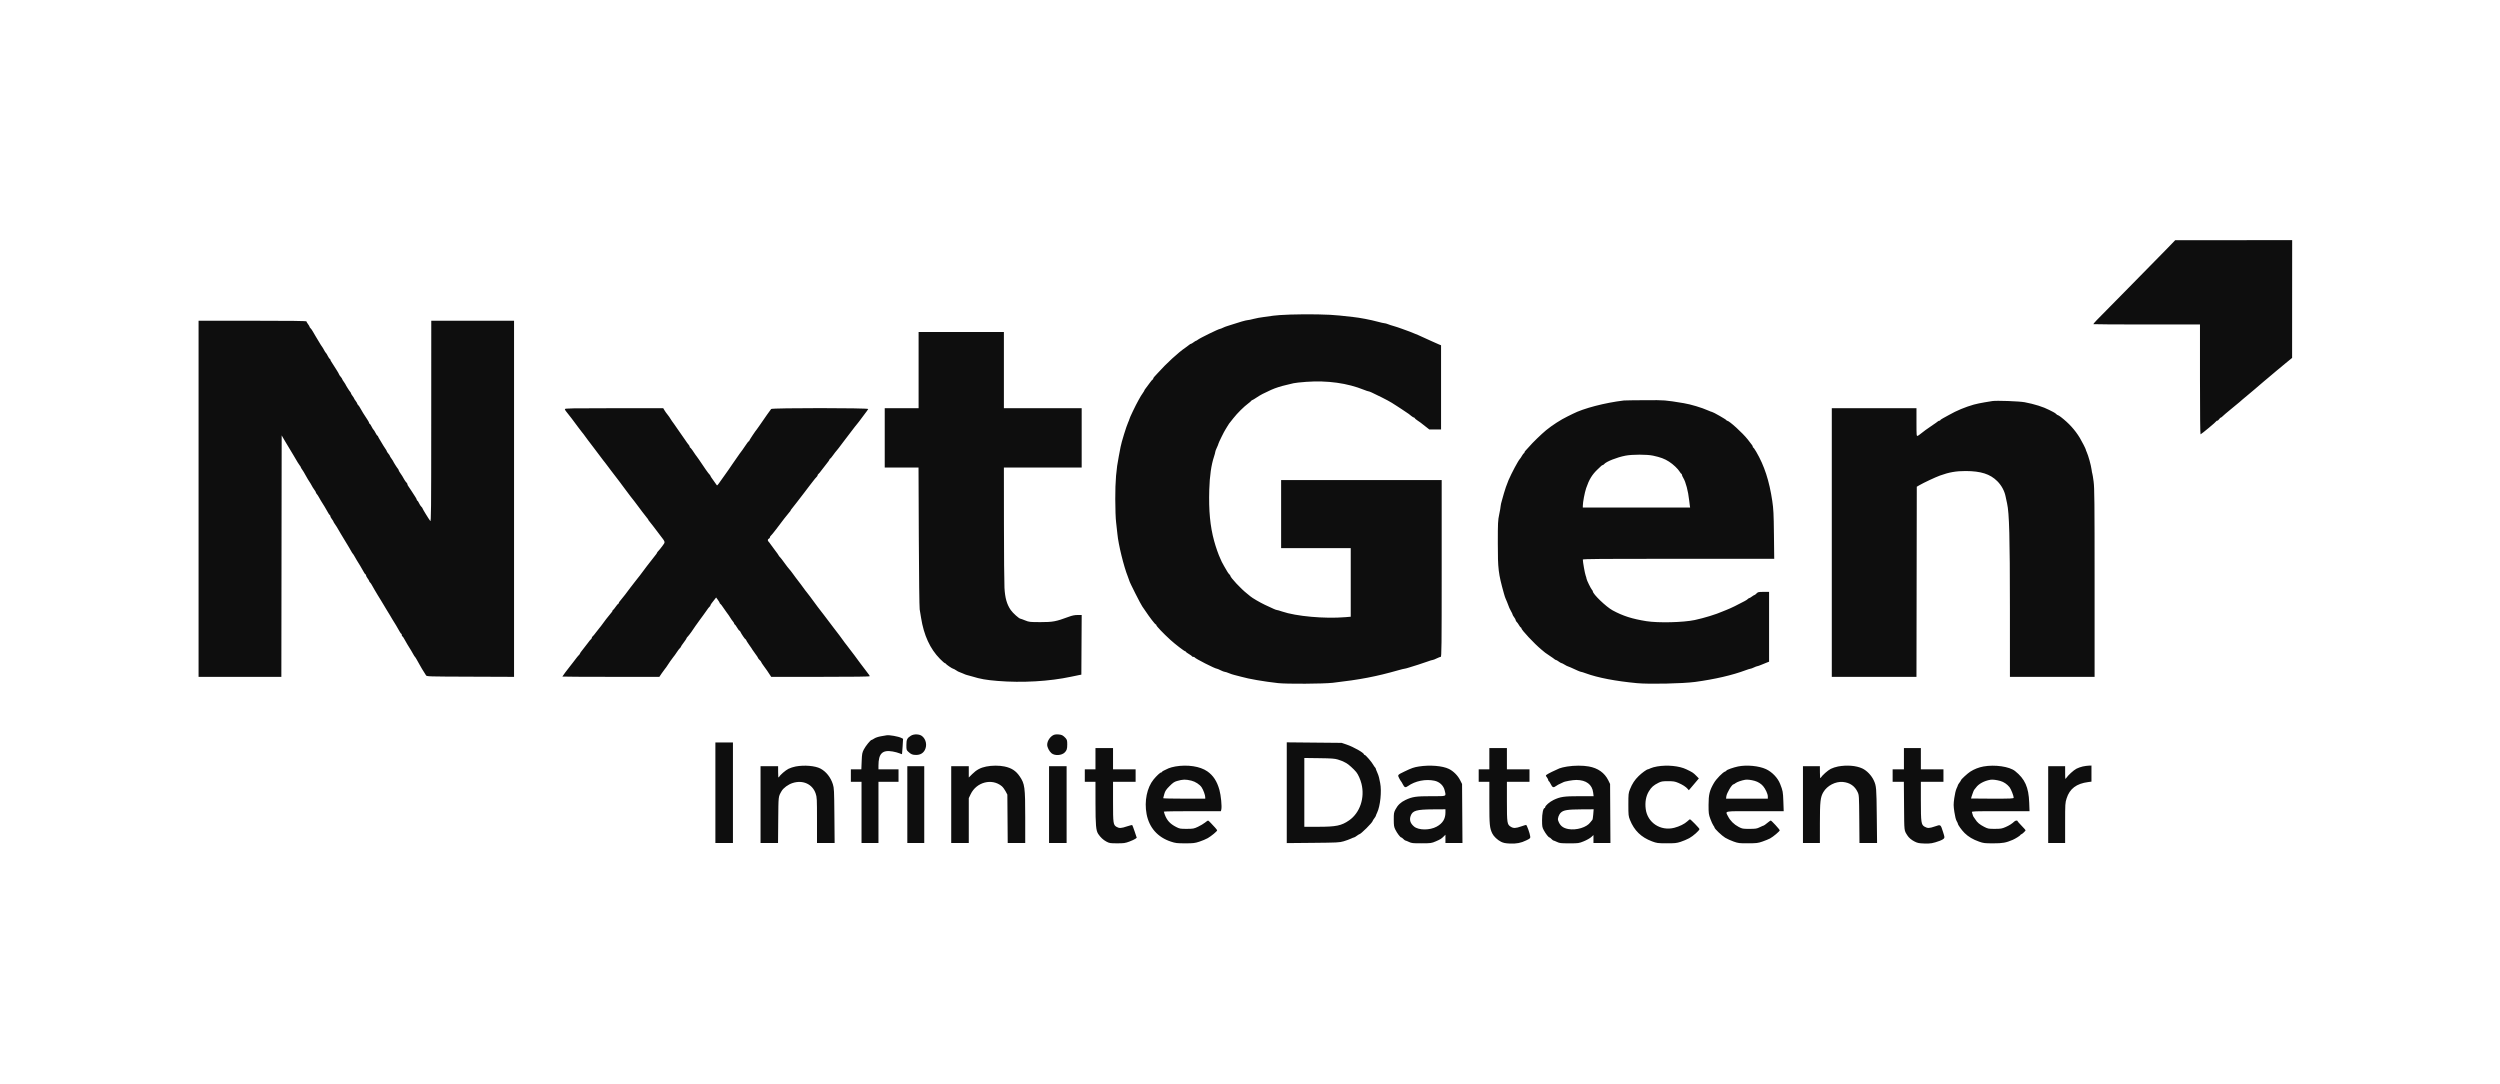 <svg width="203" height="88" viewBox="0 0 203 88" fill="none" xmlns="http://www.w3.org/2000/svg">
<path fill-rule="evenodd" clip-rule="evenodd" d="M176.004 20.149C175.662 20.504 174.682 21.501 173.827 22.366C172.971 23.23 172.271 23.943 172.271 23.949C172.271 23.955 171.83 24.402 171.291 24.942C170.305 25.93 169.98 26.272 169.98 26.322C169.98 26.336 171.928 26.349 174.309 26.349H178.638V30.817C178.638 33.555 178.656 35.279 178.685 35.268C178.776 35.236 179.962 34.248 179.962 34.204C179.962 34.181 179.996 34.161 180.037 34.161C180.078 34.161 180.15 34.104 180.196 34.034C180.241 33.964 180.301 33.907 180.329 33.907C180.356 33.907 180.416 33.865 180.463 33.813C180.509 33.761 180.822 33.494 181.158 33.22C181.495 32.947 181.815 32.682 181.871 32.632C181.928 32.583 182.019 32.501 182.075 32.451C182.132 32.401 182.384 32.19 182.636 31.982C182.888 31.774 183.105 31.591 183.119 31.576C183.133 31.56 183.294 31.422 183.476 31.269C183.658 31.116 183.818 30.979 183.832 30.965C183.846 30.951 183.995 30.826 184.163 30.688C184.512 30.402 184.546 30.373 184.825 30.129C184.937 30.031 185.274 29.751 185.574 29.507L186.119 29.062L186.121 24.281L186.124 19.5L181.375 19.502L176.626 19.505L176.004 20.149ZM104.765 25.543C104.177 25.563 103.558 25.603 103.39 25.634C103.222 25.664 102.879 25.713 102.626 25.741C102.374 25.77 102.002 25.838 101.798 25.893C101.595 25.948 101.379 25.993 101.317 25.993C101.207 25.993 100.547 26.178 100.105 26.333C99.979 26.377 99.785 26.439 99.673 26.47C99.561 26.502 99.391 26.567 99.296 26.616C99.2 26.664 99.099 26.704 99.071 26.704C98.958 26.704 97.392 27.471 97.249 27.597C97.205 27.636 97.15 27.667 97.127 27.667C97.104 27.667 97.01 27.724 96.918 27.794C96.826 27.864 96.728 27.921 96.7 27.921C96.672 27.921 96.619 27.951 96.582 27.987C96.545 28.023 96.403 28.129 96.267 28.222C95.668 28.63 94.72 29.5 93.998 30.305C93.91 30.403 93.793 30.529 93.738 30.586C93.683 30.643 93.638 30.717 93.638 30.751C93.638 30.785 93.62 30.813 93.598 30.813C93.576 30.813 93.467 30.941 93.356 31.097C93.245 31.254 93.102 31.445 93.039 31.523C92.976 31.601 92.924 31.68 92.924 31.7C92.924 31.72 92.873 31.807 92.81 31.895C92.747 31.982 92.669 32.1 92.638 32.156C92.606 32.212 92.522 32.361 92.45 32.487C92.221 32.889 91.702 33.971 91.702 34.047C91.702 34.071 91.66 34.181 91.608 34.291C91.467 34.59 91.052 35.938 90.991 36.291C90.97 36.417 90.904 36.759 90.846 37.052C90.637 38.096 90.557 39.067 90.56 40.527C90.561 41.317 90.589 42.112 90.627 42.404C90.662 42.683 90.71 43.117 90.734 43.368C90.812 44.211 91.252 46.006 91.58 46.818C91.647 46.985 91.702 47.14 91.702 47.161C91.702 47.243 92.658 49.135 92.76 49.253C92.784 49.282 92.894 49.441 93.005 49.608C93.326 50.096 93.79 50.699 93.843 50.699C93.87 50.699 93.892 50.724 93.892 50.756C93.892 50.838 94.439 51.413 95.046 51.967C95.415 52.304 96.165 52.88 96.235 52.88C96.263 52.88 96.286 52.898 96.286 52.92C96.286 52.942 96.4 53.027 96.54 53.108C96.68 53.19 96.795 53.274 96.795 53.296C96.795 53.318 96.839 53.336 96.893 53.336C96.946 53.336 96.998 53.357 97.007 53.381C97.042 53.473 98.669 54.3 98.814 54.3C98.843 54.3 98.979 54.357 99.117 54.427C99.254 54.497 99.405 54.554 99.452 54.554C99.499 54.554 99.648 54.601 99.783 54.659C99.918 54.717 100.121 54.784 100.233 54.808C100.345 54.832 100.597 54.897 100.793 54.953C101.41 55.13 102.609 55.337 103.772 55.468C104.478 55.548 107.462 55.53 108.229 55.442C110.438 55.187 111.746 54.936 113.551 54.422C113.789 54.355 114.012 54.299 114.047 54.3C114.082 54.3 114.242 54.258 114.403 54.207C114.565 54.156 114.903 54.051 115.155 53.973C115.407 53.895 115.757 53.778 115.932 53.711C116.107 53.645 116.286 53.59 116.328 53.59C116.371 53.59 116.519 53.533 116.657 53.463C116.795 53.394 116.944 53.336 116.987 53.336C117.056 53.336 117.065 52.574 117.065 46.158V38.98H110.546H104.027V41.745V44.51H106.854H109.68V47.294V50.078L109.234 50.115C107.567 50.254 105.244 50.045 104.103 49.654C103.907 49.586 103.717 49.531 103.68 49.532C103.616 49.532 103.421 49.447 102.703 49.108C102.319 48.927 101.663 48.544 101.531 48.423C101.481 48.377 101.352 48.271 101.244 48.187C100.773 47.821 99.902 46.888 99.902 46.751C99.902 46.725 99.866 46.673 99.822 46.637C99.778 46.601 99.697 46.489 99.642 46.39C99.587 46.29 99.473 46.095 99.389 45.955C99.305 45.816 99.225 45.667 99.21 45.626C99.195 45.584 99.14 45.458 99.086 45.347C98.939 45.04 98.724 44.425 98.588 43.926C98.262 42.731 98.142 41.468 98.192 39.768C98.225 38.652 98.355 37.743 98.578 37.078C98.634 36.91 98.68 36.738 98.68 36.694C98.68 36.651 98.737 36.496 98.807 36.352C98.877 36.207 98.934 36.065 98.934 36.036C98.934 35.98 99.423 34.984 99.494 34.896C99.516 34.868 99.583 34.759 99.642 34.652C99.702 34.546 99.773 34.432 99.801 34.399C99.829 34.365 99.986 34.167 100.15 33.958C100.463 33.557 101.01 33.015 101.353 32.763C101.465 32.681 101.575 32.586 101.598 32.55C101.62 32.515 101.659 32.487 101.684 32.487C101.708 32.487 101.873 32.389 102.05 32.269C102.337 32.075 102.64 31.915 103.212 31.659C103.558 31.504 104.006 31.358 104.426 31.265C104.659 31.213 104.934 31.147 105.037 31.118C105.14 31.089 105.606 31.039 106.073 31.005C107.793 30.883 109.403 31.106 110.766 31.657C110.929 31.723 111.089 31.776 111.122 31.776C111.155 31.776 111.274 31.82 111.386 31.873C112.052 32.191 112.483 32.406 112.685 32.52C112.811 32.592 112.96 32.677 113.016 32.709C113.072 32.741 113.255 32.858 113.423 32.968C113.591 33.078 113.766 33.192 113.811 33.221C114.002 33.343 114.336 33.568 114.387 33.608C114.417 33.632 114.514 33.709 114.602 33.779C114.69 33.85 114.787 33.907 114.818 33.907C114.849 33.907 114.875 33.927 114.875 33.951C114.875 33.975 114.971 34.059 115.089 34.136C115.206 34.214 115.326 34.297 115.356 34.321C115.385 34.345 115.556 34.478 115.734 34.618L116.059 34.871H116.536H117.014V31.453V28.035L116.848 27.97C116.757 27.935 116.499 27.82 116.275 27.716C115.368 27.294 114.813 27.051 114.493 26.937C114.381 26.897 114.094 26.792 113.856 26.704C113.618 26.616 113.303 26.512 113.156 26.472C113.008 26.433 112.805 26.366 112.704 26.324C112.603 26.282 112.475 26.247 112.421 26.247C112.367 26.247 112.124 26.192 111.88 26.125C111.315 25.97 110.383 25.791 109.858 25.739C109.634 25.716 109.141 25.663 108.763 25.62C107.944 25.528 106.244 25.495 104.765 25.543ZM16.124 40.502V54.96H19.485H22.846L22.859 45.156L22.872 35.353L22.988 35.556C23.053 35.667 23.16 35.85 23.227 35.962C23.501 36.416 23.574 36.538 23.821 36.951C23.964 37.188 24.126 37.462 24.181 37.56C24.237 37.657 24.315 37.773 24.354 37.817C24.393 37.861 24.425 37.916 24.425 37.939C24.425 37.962 24.478 38.052 24.541 38.138C24.605 38.225 24.723 38.421 24.803 38.574C24.884 38.728 24.972 38.881 24.998 38.915C25.068 39.004 25.393 39.546 25.393 39.573C25.393 39.585 25.45 39.67 25.52 39.762C25.59 39.853 25.648 39.953 25.648 39.983C25.648 40.013 25.679 40.07 25.718 40.108C25.757 40.147 25.837 40.268 25.897 40.378C25.956 40.488 26.028 40.612 26.055 40.654C26.218 40.901 26.53 41.42 26.626 41.605C26.687 41.724 26.756 41.821 26.778 41.821C26.801 41.821 26.819 41.857 26.819 41.9C26.819 41.944 26.876 42.055 26.946 42.146C27.016 42.238 27.074 42.33 27.074 42.35C27.074 42.371 27.125 42.461 27.188 42.548C27.31 42.718 27.331 42.752 27.674 43.346C27.884 43.708 28.242 44.3 28.346 44.459C28.374 44.501 28.446 44.626 28.506 44.738C28.566 44.849 28.632 44.952 28.652 44.966C28.673 44.98 28.739 45.083 28.799 45.194C28.859 45.306 28.931 45.432 28.959 45.473C29.1 45.688 29.426 46.235 29.525 46.425C29.587 46.543 29.657 46.64 29.68 46.64C29.703 46.64 29.722 46.676 29.722 46.72C29.722 46.763 29.779 46.874 29.849 46.965C29.919 47.057 29.977 47.155 29.977 47.184C29.977 47.213 30.009 47.263 30.048 47.296C30.088 47.328 30.157 47.428 30.202 47.518C30.247 47.607 30.34 47.771 30.409 47.883C30.478 47.995 30.593 48.189 30.665 48.314C30.736 48.44 30.863 48.645 30.946 48.771C31.029 48.896 31.132 49.068 31.175 49.151C31.218 49.235 31.321 49.406 31.403 49.532C31.485 49.657 31.61 49.863 31.682 49.988C31.753 50.114 31.834 50.251 31.861 50.293C32.002 50.505 32.329 51.054 32.428 51.244C32.49 51.362 32.56 51.459 32.583 51.459C32.606 51.459 32.625 51.505 32.625 51.561C32.625 51.617 32.644 51.662 32.667 51.662C32.69 51.662 32.76 51.759 32.822 51.878C32.921 52.068 33.247 52.614 33.388 52.829C33.416 52.871 33.488 52.997 33.548 53.108C33.608 53.22 33.674 53.322 33.694 53.336C33.715 53.35 33.781 53.453 33.842 53.565C33.903 53.676 34.011 53.87 34.084 53.996C34.157 54.121 34.242 54.27 34.273 54.326C34.305 54.383 34.377 54.497 34.433 54.58C34.489 54.664 34.56 54.778 34.591 54.833C34.647 54.933 34.71 54.935 38.194 54.947L41.741 54.961V40.502V26.044H38.38H35.019L35.016 34.224C35.014 41.538 35.006 42.394 34.937 42.303C34.795 42.116 34.306 41.317 34.306 41.272C34.306 41.248 34.263 41.189 34.211 41.142C34.159 41.095 34.075 40.966 34.025 40.855C33.975 40.745 33.914 40.654 33.89 40.654C33.867 40.654 33.847 40.627 33.847 40.593C33.847 40.56 33.793 40.452 33.727 40.352C33.661 40.253 33.513 40.024 33.399 39.843C33.284 39.661 33.166 39.485 33.137 39.451C33.107 39.418 33.083 39.358 33.083 39.318C33.083 39.279 33.047 39.216 33.003 39.18C32.959 39.144 32.879 39.032 32.824 38.933C32.699 38.703 32.628 38.589 32.485 38.387C32.422 38.299 32.37 38.203 32.37 38.175C32.37 38.148 32.342 38.095 32.307 38.058C32.235 37.983 31.912 37.465 31.912 37.426C31.912 37.412 31.855 37.326 31.785 37.234C31.715 37.143 31.657 37.047 31.657 37.022C31.657 36.997 31.6 36.91 31.53 36.829C31.46 36.748 31.403 36.659 31.403 36.631C31.403 36.603 31.349 36.509 31.284 36.423C31.219 36.337 31.151 36.232 31.132 36.19C31.113 36.148 31.006 35.969 30.894 35.792C30.782 35.614 30.69 35.449 30.69 35.424C30.69 35.399 30.671 35.378 30.648 35.378C30.625 35.378 30.555 35.276 30.492 35.151C30.429 35.026 30.358 34.912 30.333 34.896C30.308 34.881 30.237 34.767 30.174 34.642C30.112 34.517 30.042 34.414 30.018 34.414C29.995 34.414 29.977 34.387 29.977 34.354C29.977 34.32 29.923 34.212 29.857 34.113C29.55 33.65 29.368 33.357 29.266 33.162C29.205 33.046 29.122 32.923 29.082 32.89C29.042 32.857 29.009 32.806 29.009 32.777C29.009 32.748 28.952 32.65 28.882 32.558C28.812 32.467 28.754 32.376 28.754 32.355C28.754 32.335 28.697 32.244 28.627 32.152C28.557 32.061 28.5 31.963 28.5 31.936C28.5 31.908 28.471 31.855 28.436 31.818C28.364 31.743 28.041 31.226 28.041 31.186C28.041 31.172 27.984 31.086 27.914 30.995C27.844 30.903 27.787 30.808 27.787 30.782C27.787 30.757 27.729 30.67 27.659 30.589C27.589 30.508 27.532 30.422 27.532 30.397C27.532 30.373 27.426 30.188 27.296 29.987C26.869 29.327 26.819 29.243 26.819 29.19C26.819 29.162 26.8 29.139 26.777 29.139C26.754 29.139 26.684 29.036 26.621 28.912C26.559 28.787 26.488 28.672 26.465 28.658C26.441 28.644 26.371 28.535 26.309 28.416C26.247 28.297 26.182 28.189 26.164 28.175C26.146 28.161 26.093 28.081 26.045 27.997C25.907 27.756 25.755 27.502 25.648 27.338C25.593 27.254 25.492 27.081 25.424 26.954C25.355 26.827 25.263 26.693 25.219 26.656C25.175 26.62 25.138 26.566 25.138 26.537C25.138 26.509 25.081 26.41 25.011 26.319C24.941 26.227 24.884 26.128 24.884 26.098C24.884 26.06 23.573 26.044 20.504 26.044H16.124V40.502ZM74.59 30.052V33.146H73.215H71.84V35.556V37.965H73.212H74.584L74.607 43.584C74.62 46.727 74.651 49.325 74.678 49.481C74.704 49.635 74.755 49.943 74.791 50.166C75.016 51.584 75.522 52.685 76.32 53.494C76.51 53.686 76.689 53.844 76.718 53.844C76.748 53.844 76.779 53.863 76.789 53.886C76.813 53.947 77.329 54.3 77.393 54.3C77.423 54.3 77.532 54.357 77.635 54.427C77.738 54.497 77.839 54.554 77.86 54.554C77.881 54.554 78.023 54.611 78.176 54.681C78.329 54.751 78.473 54.807 78.496 54.806C78.519 54.805 78.721 54.861 78.945 54.93C79.611 55.135 80.066 55.215 81.007 55.292C82.997 55.455 85.208 55.328 86.966 54.951C87.232 54.894 87.53 54.832 87.628 54.814L87.806 54.781L87.819 52.359L87.833 49.938H87.504C87.267 49.938 87.066 49.978 86.778 50.085C85.745 50.468 85.49 50.517 84.496 50.516C83.618 50.515 83.565 50.509 83.244 50.379C83.06 50.303 82.888 50.241 82.862 50.24C82.749 50.235 82.247 49.786 82.073 49.534C81.755 49.072 81.609 48.556 81.563 47.731C81.541 47.34 81.522 44.983 81.52 42.493L81.516 37.965H84.674H87.832V35.556V33.146H84.674H81.516V30.052V26.957H78.053H74.59V30.052ZM131.859 32.52C130.32 32.702 128.579 33.157 127.709 33.604C127.611 33.654 127.416 33.751 127.276 33.818C126.736 34.079 126.032 34.533 125.544 34.934C125.17 35.241 124.414 35.974 124.185 36.251C124.092 36.364 123.965 36.503 123.902 36.56C123.839 36.618 123.787 36.695 123.787 36.732C123.787 36.769 123.769 36.799 123.746 36.799C123.723 36.799 123.653 36.89 123.59 37.001C123.527 37.112 123.448 37.232 123.413 37.267C123.281 37.402 122.751 38.392 122.493 38.987C122.38 39.247 122.154 39.894 122.122 40.045C122.108 40.115 122.041 40.35 121.974 40.568C121.907 40.786 121.852 41.022 121.852 41.093C121.852 41.164 121.8 41.466 121.737 41.763C121.631 42.265 121.623 42.43 121.623 44.104C121.623 46.222 121.663 46.553 122.116 48.184C122.17 48.378 122.229 48.56 122.248 48.59C122.267 48.62 122.321 48.747 122.368 48.872C122.547 49.355 122.594 49.462 122.705 49.649C122.768 49.755 122.82 49.867 122.82 49.898C122.82 49.928 122.877 50.028 122.947 50.12C123.017 50.211 123.074 50.319 123.074 50.359C123.074 50.4 123.109 50.461 123.151 50.496C123.193 50.531 123.278 50.648 123.339 50.756C123.4 50.864 123.468 50.952 123.491 50.952C123.514 50.952 123.533 50.977 123.533 51.007C123.533 51.145 124.587 52.27 125.162 52.745C125.288 52.85 125.426 52.964 125.468 52.999C125.51 53.034 125.682 53.152 125.85 53.261C126.018 53.37 126.186 53.488 126.223 53.524C126.26 53.56 126.315 53.59 126.345 53.59C126.376 53.59 126.476 53.647 126.567 53.717C126.659 53.787 126.759 53.844 126.79 53.844C126.82 53.844 126.936 53.901 127.047 53.971C127.158 54.04 127.266 54.097 127.288 54.097C127.309 54.097 127.419 54.14 127.531 54.193C128.031 54.429 128.327 54.554 128.383 54.554C128.417 54.554 128.594 54.609 128.777 54.677C129.728 55.028 131.19 55.309 132.916 55.472C133.913 55.566 136.627 55.509 137.64 55.373C139.233 55.158 140.672 54.825 141.753 54.42C141.928 54.354 142.102 54.3 142.138 54.3C142.175 54.3 142.299 54.255 142.415 54.199C142.531 54.143 142.653 54.097 142.686 54.097C142.719 54.097 142.874 54.043 143.032 53.976C143.19 53.909 143.393 53.826 143.484 53.792L143.649 53.73V50.895V48.061H143.2C142.786 48.061 142.741 48.071 142.631 48.187C142.565 48.257 142.491 48.314 142.466 48.314C142.441 48.314 142.345 48.371 142.253 48.441C142.162 48.511 142.063 48.568 142.034 48.568C142.005 48.568 141.954 48.6 141.922 48.64C141.889 48.679 141.766 48.759 141.648 48.818C141.53 48.876 141.4 48.943 141.358 48.967C141.25 49.028 140.94 49.188 140.848 49.229C140.806 49.249 140.644 49.325 140.487 49.398C140.33 49.472 140.187 49.532 140.17 49.532C140.152 49.532 140.017 49.586 139.869 49.653C139.372 49.877 138.367 50.186 137.614 50.346C136.685 50.544 134.646 50.592 133.693 50.44C132.524 50.253 131.78 50.015 130.944 49.561C130.417 49.275 129.339 48.239 129.339 48.019C129.339 47.99 129.308 47.936 129.271 47.899C129.185 47.813 128.83 47.089 128.827 46.992C128.826 46.952 128.791 46.828 128.75 46.716C128.687 46.545 128.528 45.641 128.525 45.435C128.524 45.385 130.111 45.372 136.295 45.372H144.067L144.044 43.406C144.025 41.719 144.006 41.333 143.909 40.679C143.668 39.048 143.264 37.809 142.606 36.685C142.496 36.496 142.387 36.342 142.365 36.342C142.343 36.342 142.325 36.313 142.325 36.276C142.325 36.209 142.308 36.184 141.922 35.691C141.5 35.153 140.41 34.161 140.241 34.161C140.216 34.161 140.187 34.139 140.178 34.113C140.158 34.058 139.095 33.451 139.018 33.451C138.99 33.451 138.845 33.396 138.698 33.33C138.189 33.101 137.281 32.829 136.723 32.738C135.158 32.482 135.225 32.488 133.591 32.495C132.723 32.499 131.944 32.51 131.859 32.52ZM161.78 32.566C161.71 32.578 161.424 32.624 161.143 32.67C160.863 32.715 160.474 32.797 160.278 32.852C159.591 33.045 158.869 33.345 158.256 33.695C158.124 33.77 157.912 33.886 157.785 33.954C157.657 34.022 157.553 34.096 157.553 34.119C157.553 34.142 157.52 34.161 157.48 34.161C157.44 34.161 157.377 34.19 157.34 34.227C157.303 34.263 157.135 34.383 156.967 34.493C156.61 34.727 156.044 35.138 155.898 35.269C155.842 35.319 155.756 35.375 155.707 35.393C155.624 35.424 155.618 35.35 155.618 34.286V33.146H152.18H148.742V44.053V54.96H152.18H155.617L155.63 47.241L155.643 39.522L155.847 39.403C156.196 39.199 157.155 38.749 157.528 38.614C158.265 38.346 158.844 38.245 159.616 38.248C160.856 38.254 161.597 38.491 162.177 39.069C162.516 39.406 162.763 39.857 162.851 40.299C162.876 40.425 162.932 40.687 162.976 40.882C163.152 41.671 163.203 43.581 163.205 49.392L163.206 54.96H166.644H170.081V47.336C170.081 40.718 170.071 39.632 170.002 39.108C169.958 38.776 169.912 38.486 169.898 38.465C169.885 38.444 169.855 38.283 169.832 38.107C169.787 37.766 169.567 36.978 169.444 36.715C169.402 36.627 169.368 36.534 169.368 36.508C169.368 36.458 169.036 35.808 168.879 35.551C168.482 34.902 167.993 34.364 167.349 33.867C167.233 33.778 167.116 33.704 167.088 33.704C167.061 33.704 167.009 33.669 166.972 33.625C166.936 33.581 166.824 33.505 166.724 33.456C166.624 33.406 166.473 33.329 166.389 33.285C165.928 33.042 165.182 32.808 164.403 32.661C163.969 32.579 162.11 32.512 161.78 32.566ZM45.866 33.218C45.866 33.257 45.913 33.343 45.969 33.408C46.121 33.585 46.7 34.343 46.969 34.719C47.099 34.9 47.23 35.072 47.261 35.1C47.292 35.129 47.341 35.189 47.369 35.233C47.419 35.313 48.023 36.119 48.181 36.317C48.355 36.535 48.95 37.324 48.998 37.4C49.026 37.445 49.074 37.505 49.105 37.533C49.135 37.562 49.248 37.711 49.356 37.864C49.464 38.017 49.584 38.177 49.622 38.219C49.66 38.261 49.827 38.478 49.992 38.701C50.158 38.924 50.323 39.14 50.359 39.181C50.395 39.222 50.447 39.294 50.475 39.34C50.503 39.387 50.664 39.602 50.832 39.819C51 40.035 51.16 40.249 51.188 40.294C51.216 40.339 51.254 40.386 51.272 40.401C51.29 40.414 51.397 40.551 51.511 40.705C51.624 40.858 51.753 41.029 51.797 41.085C51.842 41.141 52.005 41.358 52.158 41.567C52.312 41.776 52.483 41.997 52.539 42.056C52.594 42.116 52.64 42.181 52.64 42.201C52.64 42.221 52.685 42.287 52.741 42.346C52.797 42.406 52.952 42.603 53.086 42.785C53.221 42.966 53.445 43.263 53.585 43.444C54.053 44.051 54.039 43.991 53.785 44.336C53.663 44.501 53.516 44.683 53.458 44.74C53.4 44.796 53.353 44.859 53.353 44.879C53.353 44.898 53.32 44.954 53.28 45.004C52.991 45.359 52.018 46.628 51.952 46.736C51.924 46.782 51.856 46.868 51.8 46.928C51.744 46.988 51.619 47.147 51.522 47.282C51.426 47.417 51.323 47.551 51.293 47.58C51.264 47.608 51.216 47.669 51.188 47.714C51.113 47.836 50.417 48.733 50.325 48.826C50.282 48.87 50.246 48.933 50.246 48.965C50.246 48.998 50.227 49.025 50.203 49.025C50.18 49.025 50.082 49.139 49.987 49.278C49.891 49.417 49.796 49.532 49.775 49.532C49.754 49.532 49.737 49.559 49.737 49.593C49.737 49.627 49.69 49.701 49.632 49.758C49.532 49.857 48.902 50.674 48.795 50.843C48.767 50.888 48.718 50.948 48.687 50.976C48.656 51.005 48.53 51.165 48.407 51.333C48.285 51.5 48.156 51.655 48.12 51.678C48.085 51.7 48.056 51.75 48.056 51.789C48.056 51.828 48.027 51.879 47.991 51.901C47.955 51.923 47.836 52.067 47.727 52.22C47.617 52.374 47.429 52.617 47.308 52.761C47.188 52.905 47.089 53.046 47.089 53.074C47.089 53.102 47.071 53.133 47.05 53.142C47.017 53.156 46.791 53.438 46.507 53.818C46.465 53.874 46.376 53.988 46.308 54.072C46.077 54.359 45.663 54.914 45.663 54.937C45.663 54.95 47.435 54.96 49.601 54.96H53.54L53.736 54.668C53.844 54.508 53.957 54.353 53.986 54.325C54.016 54.296 54.063 54.235 54.091 54.19C54.234 53.959 54.655 53.355 54.705 53.311C54.736 53.283 54.844 53.133 54.945 52.977C55.046 52.822 55.165 52.665 55.209 52.629C55.252 52.593 55.288 52.543 55.288 52.519C55.288 52.495 55.391 52.34 55.517 52.175C55.643 52.01 55.747 51.853 55.747 51.827C55.747 51.801 55.791 51.74 55.845 51.691C55.929 51.615 56.327 51.066 56.485 50.807C56.513 50.761 56.549 50.712 56.564 50.699C56.58 50.685 56.694 50.525 56.819 50.343C56.943 50.162 57.069 49.991 57.098 49.963C57.127 49.935 57.241 49.775 57.352 49.608C57.462 49.44 57.582 49.285 57.617 49.263C57.653 49.241 57.682 49.198 57.682 49.169C57.682 49.139 57.733 49.05 57.796 48.969C57.859 48.889 57.965 48.754 58.03 48.669L58.15 48.515L58.298 48.719C58.379 48.831 58.446 48.945 58.446 48.973C58.446 49.001 58.464 49.025 58.486 49.025C58.508 49.025 58.627 49.179 58.75 49.367C58.873 49.555 58.989 49.721 59.008 49.735C59.041 49.76 59.285 50.118 59.392 50.3C59.423 50.351 59.486 50.435 59.532 50.487C59.579 50.538 59.617 50.606 59.617 50.639C59.617 50.672 59.635 50.699 59.657 50.699C59.679 50.699 59.764 50.813 59.846 50.952C59.928 51.092 60.014 51.206 60.037 51.206C60.06 51.206 60.096 51.246 60.117 51.295C60.188 51.462 60.498 51.916 60.541 51.916C60.565 51.916 60.585 51.939 60.585 51.967C60.585 51.994 60.699 52.177 60.839 52.373C60.98 52.568 61.094 52.739 61.094 52.753C61.094 52.766 61.197 52.912 61.323 53.078C61.449 53.242 61.552 53.399 61.552 53.424C61.552 53.45 61.61 53.525 61.68 53.59C61.75 53.656 61.807 53.729 61.807 53.753C61.807 53.778 61.904 53.928 62.023 54.087C62.143 54.246 62.263 54.413 62.291 54.458C62.319 54.503 62.405 54.634 62.483 54.75L62.623 54.96H66.621C69.359 54.96 70.618 54.943 70.618 54.907C70.618 54.878 70.594 54.827 70.564 54.793C70.534 54.759 70.385 54.56 70.231 54.351C70.078 54.142 69.913 53.925 69.865 53.869C69.817 53.813 69.754 53.73 69.727 53.683C69.684 53.613 69.089 52.819 68.953 52.652C68.93 52.624 68.844 52.51 68.761 52.398C68.679 52.286 68.599 52.184 68.583 52.17C68.568 52.156 68.532 52.106 68.504 52.059C68.459 51.983 67.895 51.234 67.691 50.977C67.523 50.767 66.923 49.975 66.874 49.899C66.847 49.855 66.789 49.781 66.747 49.735C66.668 49.647 66.192 49.01 65.766 48.425C65.633 48.242 65.507 48.079 65.486 48.063C65.466 48.048 65.426 47.998 65.397 47.952C65.353 47.878 64.735 47.054 64.623 46.919C64.6 46.891 64.492 46.743 64.382 46.589C64.273 46.436 64.136 46.261 64.078 46.202C64.019 46.142 63.846 45.916 63.691 45.699C63.537 45.482 63.371 45.269 63.322 45.225C63.273 45.182 63.233 45.13 63.233 45.11C63.233 45.09 63.09 44.888 62.915 44.661C62.74 44.434 62.573 44.208 62.545 44.159C62.517 44.11 62.455 44.032 62.407 43.984C62.313 43.891 62.332 43.773 62.448 43.729C62.487 43.714 62.52 43.667 62.52 43.626C62.52 43.584 62.549 43.532 62.584 43.51C62.619 43.488 62.82 43.243 63.03 42.967C63.239 42.69 63.534 42.302 63.684 42.104C63.834 41.907 64.012 41.687 64.079 41.615C64.146 41.544 64.201 41.47 64.201 41.451C64.201 41.431 64.245 41.364 64.3 41.301C64.354 41.238 64.538 41.004 64.708 40.781C64.878 40.558 65.149 40.206 65.309 40C65.47 39.793 65.624 39.59 65.652 39.548C65.68 39.505 65.737 39.431 65.779 39.382C65.822 39.333 65.936 39.185 66.034 39.053C66.132 38.922 66.252 38.778 66.302 38.734C66.351 38.689 66.391 38.625 66.391 38.591C66.391 38.557 66.42 38.51 66.456 38.488C66.492 38.466 66.611 38.322 66.72 38.168C66.829 38.015 67.018 37.772 67.139 37.628C67.259 37.484 67.358 37.341 67.358 37.311C67.358 37.28 67.376 37.255 67.398 37.255C67.42 37.255 67.529 37.127 67.64 36.969C67.751 36.812 67.888 36.635 67.944 36.577C68 36.519 68.069 36.433 68.097 36.387C68.125 36.341 68.32 36.083 68.53 35.813C68.926 35.304 69.246 34.885 69.421 34.645C69.477 34.568 69.557 34.469 69.599 34.426C69.641 34.382 69.71 34.295 69.752 34.233C69.794 34.17 69.974 33.929 70.152 33.698C70.331 33.466 70.488 33.248 70.502 33.212C70.538 33.117 62.705 33.115 62.62 33.21C62.557 33.279 62.099 33.93 61.718 34.49C61.586 34.686 61.464 34.857 61.448 34.871C61.38 34.931 60.839 35.746 60.839 35.788C60.839 35.814 60.82 35.835 60.796 35.835C60.772 35.835 60.653 35.989 60.531 36.177C60.41 36.366 60.296 36.531 60.278 36.545C60.247 36.569 59.992 36.93 59.475 37.68C59.343 37.872 59.212 38.065 59.184 38.107C59.156 38.15 59.025 38.335 58.893 38.519C58.761 38.703 58.6 38.928 58.536 39.02C58.235 39.454 58.232 39.457 58.17 39.351C58.14 39.298 58.017 39.125 57.898 38.967C57.779 38.809 57.682 38.659 57.682 38.633C57.682 38.608 57.65 38.56 57.611 38.528C57.538 38.467 57.184 37.967 56.745 37.301C56.664 37.178 56.583 37.066 56.567 37.052C56.55 37.038 56.513 36.99 56.485 36.945C56.313 36.666 56.074 36.342 56.04 36.342C56.019 36.342 56.001 36.309 56.001 36.27C56.001 36.23 55.963 36.16 55.917 36.113C55.871 36.067 55.742 35.889 55.63 35.717C55.519 35.544 55.413 35.392 55.394 35.378C55.376 35.364 55.225 35.148 55.058 34.896C54.891 34.645 54.741 34.428 54.724 34.414C54.691 34.388 54.44 34.016 54.34 33.847C54.309 33.794 54.239 33.701 54.183 33.639C54.128 33.577 54.031 33.441 53.968 33.336L53.854 33.146H49.86C46.451 33.146 45.866 33.157 45.866 33.218ZM134.228 36.999C134.842 37.132 135.157 37.25 135.527 37.486C135.862 37.7 136.256 38.073 136.394 38.308C136.447 38.399 136.508 38.473 136.53 38.473C136.552 38.473 136.57 38.508 136.57 38.55C136.57 38.592 136.623 38.712 136.687 38.816C136.882 39.133 137.079 39.883 137.157 40.603C137.173 40.757 137.198 40.957 137.212 41.047L137.237 41.212H132.88H128.524L128.525 41.073C128.527 40.775 128.673 40.002 128.796 39.639C129.036 38.933 129.285 38.526 129.74 38.099C129.863 37.984 129.993 37.861 130.029 37.826C130.066 37.791 130.117 37.763 130.144 37.763C130.17 37.763 130.22 37.728 130.255 37.687C130.43 37.477 131.294 37.134 131.987 37C132.537 36.893 133.737 36.893 134.228 36.999ZM73.966 59.739C73.658 59.93 73.599 60.054 73.599 60.503C73.598 60.877 73.606 60.905 73.752 61.041C73.981 61.254 74.097 61.301 74.39 61.301C74.721 61.301 74.963 61.162 75.101 60.892C75.295 60.513 75.194 60.023 74.868 59.768C74.653 59.6 74.215 59.586 73.966 59.739ZM85.591 59.664C85.29 59.779 85.029 60.159 85.032 60.478C85.033 60.686 85.199 61.009 85.384 61.163C85.644 61.382 86.203 61.35 86.451 61.104C86.622 60.934 86.66 60.812 86.66 60.446C86.66 60.137 86.643 60.071 86.527 59.933C86.454 59.846 86.329 59.742 86.249 59.701C86.107 59.628 85.739 59.607 85.591 59.664ZM71.993 59.706C71.951 59.713 71.747 59.748 71.54 59.784C71.322 59.821 71.091 59.898 70.991 59.966C70.895 60.031 70.797 60.083 70.773 60.083C70.687 60.083 70.284 60.579 70.141 60.861C70.009 61.121 69.992 61.211 69.968 61.808L69.941 62.468H69.515H69.09V62.975V63.482H69.523H69.956V65.968V68.454H70.643H71.331V65.968V63.482H72.146H72.96V62.975V62.468H72.146H71.331V62.17C71.331 61.188 71.647 60.873 72.486 61.021C72.677 61.054 72.923 61.12 73.032 61.167C73.141 61.213 73.237 61.245 73.243 61.238C73.251 61.231 73.273 60.947 73.293 60.608L73.329 59.991L73.183 59.917C72.948 59.798 72.211 59.667 71.993 59.706ZM58.089 64.37V68.454H58.802H59.515V64.37V60.286H58.802H58.089V64.37ZM104.485 64.369V68.46L106.612 68.44C108.586 68.422 108.764 68.413 109.101 68.314C109.301 68.256 109.564 68.16 109.684 68.103C109.804 68.045 109.925 67.997 109.952 67.997C109.979 67.997 110.077 67.94 110.168 67.87C110.26 67.801 110.351 67.744 110.369 67.744C110.493 67.744 111.463 66.777 111.463 66.654C111.463 66.636 111.52 66.546 111.59 66.454C111.66 66.363 111.717 66.269 111.717 66.246C111.717 66.222 111.765 66.105 111.823 65.985C112.079 65.459 112.204 64.236 112.069 63.578C112.038 63.428 111.996 63.225 111.975 63.127C111.954 63.029 111.888 62.843 111.827 62.712C111.767 62.581 111.717 62.451 111.717 62.423C111.717 62.396 111.686 62.343 111.648 62.305C111.61 62.267 111.547 62.176 111.508 62.102C111.393 61.885 110.889 61.301 110.816 61.301C110.78 61.301 110.75 61.279 110.75 61.253C110.75 61.126 109.906 60.648 109.345 60.458L108.942 60.321L106.713 60.3L104.485 60.278V64.369ZM88.952 61.605V62.468H88.519H88.086V62.975V63.482H88.519H88.952L88.954 65.22C88.956 67.015 88.993 67.439 89.175 67.716C89.353 67.986 89.577 68.197 89.832 68.334C90.081 68.467 90.137 68.477 90.709 68.478C91.255 68.479 91.361 68.464 91.702 68.337C91.912 68.259 92.133 68.156 92.194 68.109L92.303 68.023L92.137 67.526C92.045 67.253 91.956 67.016 91.939 66.999C91.922 66.982 91.73 67.028 91.511 67.102C91.046 67.26 90.882 67.268 90.674 67.147C90.394 66.984 90.378 66.877 90.378 65.1V63.482H91.295H92.212V62.975V62.468H91.295H90.378V61.605V60.743H89.665H88.952V61.605ZM120.935 61.605V62.468H120.502H120.07V62.975V63.482H120.502H120.935V65.197C120.935 66.975 120.96 67.23 121.172 67.675C121.285 67.913 121.593 68.205 121.884 68.351C122.077 68.447 122.234 68.479 122.593 68.495C123.145 68.52 123.495 68.452 123.94 68.235C124.248 68.085 124.27 68.063 124.255 67.921C124.23 67.681 123.98 66.983 123.919 66.983C123.889 66.983 123.703 67.04 123.507 67.109C123.075 67.261 122.896 67.267 122.681 67.136C122.378 66.952 122.361 66.843 122.361 65.074V63.482H123.278H124.195V62.975V62.468H123.278H122.361V61.605V60.743H121.648H120.935V61.605ZM154.599 61.605V62.468H154.141H153.682V62.975V63.482H154.138H154.593L154.609 65.448C154.626 67.567 154.607 67.403 154.88 67.839C154.995 68.024 155.207 68.203 155.468 68.335C155.704 68.454 155.82 68.478 156.254 68.493C156.764 68.51 156.936 68.481 157.511 68.275C157.643 68.229 157.788 68.149 157.834 68.098C157.913 68.011 157.909 67.976 157.779 67.569C157.574 66.927 157.594 66.942 157.128 67.102C156.656 67.264 156.529 67.268 156.282 67.13C156 66.972 155.974 66.793 155.974 65V63.482H156.891H157.808V62.975V62.468H156.891H155.974V61.605V60.743H155.287H154.599V61.605ZM108.636 61.674C108.804 61.726 108.983 61.79 109.034 61.816C109.086 61.843 109.215 61.91 109.322 61.965C109.49 62.053 109.928 62.448 110.126 62.69C110.281 62.88 110.462 63.282 110.551 63.635C110.839 64.778 110.429 65.999 109.553 66.61C108.925 67.047 108.501 67.135 107.019 67.135L105.911 67.135V64.341V61.548L107.121 61.564C108.124 61.577 108.382 61.596 108.636 61.674ZM64.608 62.238C64.426 62.271 64.162 62.358 64.022 62.429C63.769 62.559 63.348 62.925 63.241 63.108C63.198 63.182 63.185 63.093 63.184 62.709L63.182 62.214H62.469H61.756V65.334V68.454H62.466H63.176L63.192 66.59C63.209 64.603 63.197 64.708 63.461 64.243C63.607 63.985 63.999 63.697 64.362 63.581C65.197 63.314 65.971 63.667 66.232 64.434C66.334 64.734 66.34 64.85 66.34 66.602V68.454H67.056H67.772L67.753 66.234C67.735 64.162 67.727 63.993 67.629 63.681C67.452 63.121 67.079 62.65 66.622 62.409C66.188 62.181 65.319 62.107 64.608 62.238ZM80.081 62.243C79.62 62.334 79.289 62.512 78.95 62.85L78.665 63.134V62.674V62.214H77.951H77.239V65.334V68.454H77.951H78.665V66.632V64.81L78.816 64.492C79.288 63.498 80.552 63.174 81.35 63.843C81.437 63.916 81.573 64.099 81.652 64.249L81.797 64.522L81.812 66.488L81.826 68.454H82.537H83.248V66.376C83.248 63.904 83.213 63.645 82.795 63.035C82.489 62.587 82.134 62.358 81.562 62.238C81.134 62.148 80.547 62.15 80.081 62.243ZM95.445 62.236C95.249 62.27 94.997 62.338 94.885 62.388C94.507 62.557 94.35 62.643 94.35 62.682C94.35 62.704 94.322 62.722 94.287 62.722C94.209 62.722 93.911 62.999 93.672 63.292C93.132 63.955 92.908 65.056 93.102 66.095C93.31 67.202 94 67.986 95.081 68.341C95.455 68.465 95.57 68.478 96.235 68.479C96.898 68.479 97.016 68.465 97.387 68.344C97.615 68.27 97.92 68.141 98.066 68.059C98.352 67.896 98.832 67.499 98.832 67.425C98.832 67.4 98.754 67.296 98.659 67.194C98.564 67.091 98.406 66.922 98.309 66.818C98.212 66.713 98.115 66.627 98.093 66.627C98.071 66.627 97.959 66.704 97.844 66.797C97.729 66.889 97.475 67.041 97.279 67.133C96.944 67.291 96.889 67.301 96.362 67.303C95.833 67.304 95.785 67.295 95.496 67.147C95.002 66.891 94.749 66.611 94.57 66.12C94.534 66.023 94.504 65.925 94.504 65.905C94.504 65.884 95.546 65.867 96.82 65.867H99.136L99.17 65.733C99.229 65.497 99.142 64.588 99.017 64.141C98.82 63.435 98.514 62.966 98.029 62.63C97.446 62.224 96.43 62.07 95.445 62.236ZM115.221 62.238C114.81 62.301 114.625 62.366 114.034 62.651C113.473 62.923 113.474 62.922 113.609 63.185C113.672 63.307 113.739 63.418 113.757 63.432C113.776 63.446 113.842 63.555 113.903 63.675C114.043 63.95 114.117 63.978 114.326 63.829C114.912 63.413 115.745 63.243 116.472 63.393C116.89 63.479 117.218 63.789 117.308 64.184C117.425 64.693 117.526 64.649 116.237 64.65C114.979 64.651 114.681 64.694 114.122 64.96C113.738 65.143 113.497 65.372 113.308 65.734C113.185 65.97 113.173 66.044 113.174 66.551C113.176 67.037 113.192 67.142 113.3 67.363C113.439 67.648 113.702 67.997 113.78 67.998C113.808 67.999 113.885 68.056 113.951 68.125C114.017 68.194 114.092 68.251 114.119 68.251C114.146 68.251 114.275 68.302 114.406 68.365C114.624 68.469 114.718 68.479 115.435 68.476C116.203 68.473 116.234 68.469 116.592 68.315C116.97 68.152 117.038 68.109 117.248 67.901L117.37 67.779V68.117V68.454H118.061H118.752L118.736 66.057L118.719 63.66L118.558 63.341C118.369 62.969 118.012 62.613 117.651 62.437C117.133 62.183 116.117 62.1 115.221 62.238ZM127.254 62.242C127.018 62.278 126.731 62.347 126.617 62.395C126.262 62.544 125.702 62.821 125.598 62.9C125.501 62.974 125.501 62.977 125.611 63.125C125.672 63.208 125.723 63.31 125.723 63.353C125.723 63.396 125.741 63.432 125.763 63.432C125.786 63.432 125.855 63.535 125.916 63.661C126.057 63.95 126.139 63.982 126.347 63.827C126.438 63.76 126.592 63.673 126.69 63.636C126.788 63.598 126.893 63.548 126.923 63.526C127.02 63.453 127.707 63.33 128.005 63.332C128.802 63.339 129.284 63.702 129.365 64.357L129.401 64.649L128.262 64.65C127.001 64.651 126.701 64.694 126.149 64.957C125.834 65.106 125.469 65.424 125.468 65.549C125.468 65.584 125.448 65.613 125.424 65.613C125.308 65.613 125.213 66.062 125.215 66.604C125.217 67.112 125.229 67.183 125.358 67.419C125.512 67.706 125.742 67.997 125.812 67.997C125.837 67.997 125.911 68.054 125.977 68.124C126.043 68.194 126.117 68.251 126.142 68.251C126.166 68.251 126.294 68.302 126.426 68.365C126.641 68.468 126.741 68.479 127.429 68.479C128.176 68.479 128.202 68.475 128.606 68.311C128.834 68.219 129.103 68.067 129.205 67.975L129.389 67.806V68.13V68.454H130.078H130.767L130.753 66.057L130.739 63.66L130.593 63.362C130.292 62.752 129.753 62.369 129.007 62.236C128.518 62.149 127.838 62.151 127.254 62.242ZM134.559 62.236C134.363 62.269 134.124 62.334 134.029 62.382C133.934 62.429 133.837 62.468 133.814 62.468C133.723 62.468 133.316 62.762 133.061 63.012C132.735 63.331 132.536 63.635 132.357 64.084C132.23 64.404 132.223 64.467 132.223 65.334C132.223 66.198 132.23 66.265 132.355 66.58C132.697 67.439 133.265 67.99 134.143 68.318C134.537 68.465 134.599 68.473 135.323 68.476C135.999 68.479 136.131 68.465 136.469 68.356C136.679 68.288 136.992 68.156 137.164 68.062C137.484 67.888 137.996 67.432 137.996 67.321C137.996 67.258 137.283 66.526 137.222 66.526C137.204 66.526 137.108 66.602 137.01 66.694C136.787 66.903 136.366 67.111 135.95 67.217C134.835 67.502 133.773 66.801 133.632 65.689C133.562 65.138 133.651 64.644 133.888 64.255C134.1 63.91 134.265 63.764 134.668 63.562C134.897 63.448 134.993 63.432 135.441 63.432C135.881 63.432 135.998 63.451 136.274 63.567C136.621 63.713 136.899 63.892 137.042 64.061L137.132 64.167L137.246 64.036C137.309 63.964 137.492 63.748 137.653 63.556L137.946 63.208L137.729 62.987C137.495 62.749 137.429 62.706 136.927 62.466C136.352 62.191 135.387 62.097 134.559 62.236ZM141.129 62.237C140.762 62.311 140.186 62.516 140.186 62.573C140.186 62.595 140.14 62.628 140.083 62.646C139.892 62.706 139.368 63.241 139.171 63.578C138.817 64.183 138.735 64.519 138.735 65.359C138.735 66.045 138.745 66.122 138.883 66.501C138.965 66.724 139.074 66.961 139.125 67.028C139.177 67.094 139.219 67.17 139.219 67.197C139.219 67.293 139.809 67.856 140.084 68.022C140.238 68.116 140.548 68.257 140.772 68.335C141.152 68.47 141.23 68.479 141.943 68.476C142.64 68.473 142.743 68.461 143.114 68.333C143.337 68.256 143.612 68.144 143.725 68.084C143.985 67.943 144.516 67.498 144.514 67.421C144.512 67.352 143.846 66.627 143.784 66.627C143.76 66.627 143.631 66.719 143.497 66.83C143.363 66.942 143.236 67.033 143.215 67.033C143.193 67.033 143.052 67.094 142.9 67.168C142.652 67.289 142.566 67.303 142.054 67.304C141.513 67.305 141.47 67.297 141.178 67.144C140.804 66.949 140.492 66.639 140.317 66.29C140.085 65.828 139.883 65.867 142.511 65.867H144.836L144.808 65.068C144.78 64.287 144.768 64.223 144.549 63.66C144.356 63.164 143.899 62.685 143.396 62.452C142.824 62.188 141.838 62.094 141.129 62.237ZM149.252 62.238C149.07 62.271 148.804 62.358 148.662 62.43C148.416 62.556 147.971 62.95 147.841 63.157C147.792 63.236 147.78 63.158 147.778 62.734L147.775 62.214H147.087H146.4V65.334V68.454H147.087H147.775L147.776 66.843C147.777 65.077 147.815 64.731 148.057 64.32C148.369 63.79 149.047 63.439 149.648 63.496C150.211 63.55 150.612 63.826 150.84 64.319C150.955 64.568 150.957 64.612 150.973 66.513L150.989 68.454H151.703H152.418L152.394 66.234C152.371 63.968 152.358 63.82 152.157 63.381C151.968 62.968 151.589 62.571 151.217 62.397C150.726 62.167 149.97 62.106 149.252 62.238ZM161.058 62.238C160.679 62.307 160.306 62.453 159.983 62.66C159.759 62.805 159.234 63.288 159.234 63.351C159.234 63.371 159.176 63.462 159.106 63.554C159.036 63.645 158.979 63.739 158.979 63.763C158.979 63.786 158.93 63.905 158.871 64.028C158.809 64.156 158.731 64.485 158.687 64.807C158.619 65.309 158.619 65.418 158.694 65.929C158.744 66.273 158.816 66.561 158.878 66.665C158.933 66.759 158.979 66.857 158.979 66.882C158.979 66.978 159.289 67.41 159.525 67.643C159.832 67.945 160.202 68.165 160.704 68.342C161.06 68.468 161.156 68.479 161.857 68.479C162.619 68.479 162.88 68.432 163.435 68.195C163.646 68.105 164.043 67.855 164.061 67.8C164.072 67.769 164.103 67.744 164.131 67.744C164.185 67.744 164.479 67.467 164.479 67.416C164.479 67.399 164.33 67.232 164.148 67.045C163.966 66.859 163.817 66.688 163.817 66.667C163.817 66.6 163.651 66.624 163.567 66.703C163.37 66.889 163.157 67.024 162.853 67.157C162.561 67.285 162.465 67.302 161.982 67.303C161.466 67.305 161.423 67.297 161.113 67.138C160.744 66.949 160.548 66.783 160.391 66.526C160.332 66.428 160.268 66.337 160.25 66.323C160.232 66.309 160.202 66.237 160.184 66.163C160.166 66.089 160.137 65.992 160.12 65.947C160.092 65.874 160.31 65.867 162.443 65.867H164.798L164.772 65.169C164.724 63.918 164.426 63.253 163.626 62.612C163.166 62.243 161.984 62.071 161.058 62.238ZM169.114 62.239C168.96 62.273 168.731 62.355 168.605 62.421C168.371 62.544 167.928 62.949 167.777 63.178C167.697 63.3 167.693 63.283 167.69 62.759L167.688 62.214H167H166.313V65.334V68.454H167H167.688V66.832C167.688 65.261 167.692 65.199 167.81 64.827C168.061 64.041 168.607 63.628 169.559 63.504L169.827 63.469V62.816V62.163L169.61 62.17C169.491 62.174 169.268 62.205 169.114 62.239ZM73.674 65.334V68.454H74.361H75.049V65.334V62.214H74.361H73.674V65.334ZM85.183 65.334V68.454H85.896H86.609V65.334V62.214H85.896H85.183V65.334ZM96.744 63.39C97.059 63.466 97.421 63.702 97.57 63.928C97.712 64.143 97.865 64.56 97.865 64.734V64.852H96.159C95.22 64.852 94.452 64.835 94.451 64.814C94.451 64.793 94.491 64.639 94.541 64.473C94.615 64.222 94.689 64.111 94.967 63.832C95.239 63.558 95.355 63.479 95.578 63.416C96.06 63.278 96.259 63.274 96.744 63.39ZM142.488 63.408C142.747 63.481 143.001 63.64 143.164 63.832C143.355 64.056 143.545 64.468 143.547 64.662L143.548 64.852H141.852H140.156L140.178 64.664C140.21 64.391 140.632 63.685 140.764 63.685C140.788 63.685 140.864 63.641 140.933 63.586C141.051 63.494 141.423 63.365 141.714 63.316C141.882 63.288 142.192 63.325 142.488 63.408ZM162.423 63.413C162.703 63.491 162.97 63.67 163.169 63.913C163.289 64.061 163.512 64.621 163.512 64.776C163.512 64.842 163.283 64.852 161.78 64.852C160.828 64.852 160.049 64.846 160.049 64.839C160.053 64.767 160.266 64.164 160.295 64.144C160.316 64.129 160.386 64.042 160.449 63.952C160.661 63.649 161.123 63.4 161.627 63.316C161.798 63.288 162.105 63.325 162.423 63.413ZM117.37 65.981C117.368 66.496 117.142 66.859 116.657 67.123C116.095 67.43 115.191 67.425 114.819 67.113C114.522 66.864 114.43 66.584 114.541 66.263C114.695 65.818 115.001 65.728 116.39 65.72L117.37 65.714L117.37 65.981ZM129.372 66.129C129.355 66.358 129.322 66.557 129.299 66.573C129.276 66.589 129.205 66.676 129.142 66.766C128.852 67.18 127.999 67.44 127.339 67.317C126.89 67.232 126.654 67.03 126.516 66.609C126.466 66.454 126.58 66.136 126.742 65.984C126.96 65.778 127.287 65.727 128.417 65.72L129.405 65.714L129.372 66.129Z" fill="#0E0E0E"/>
</svg>
